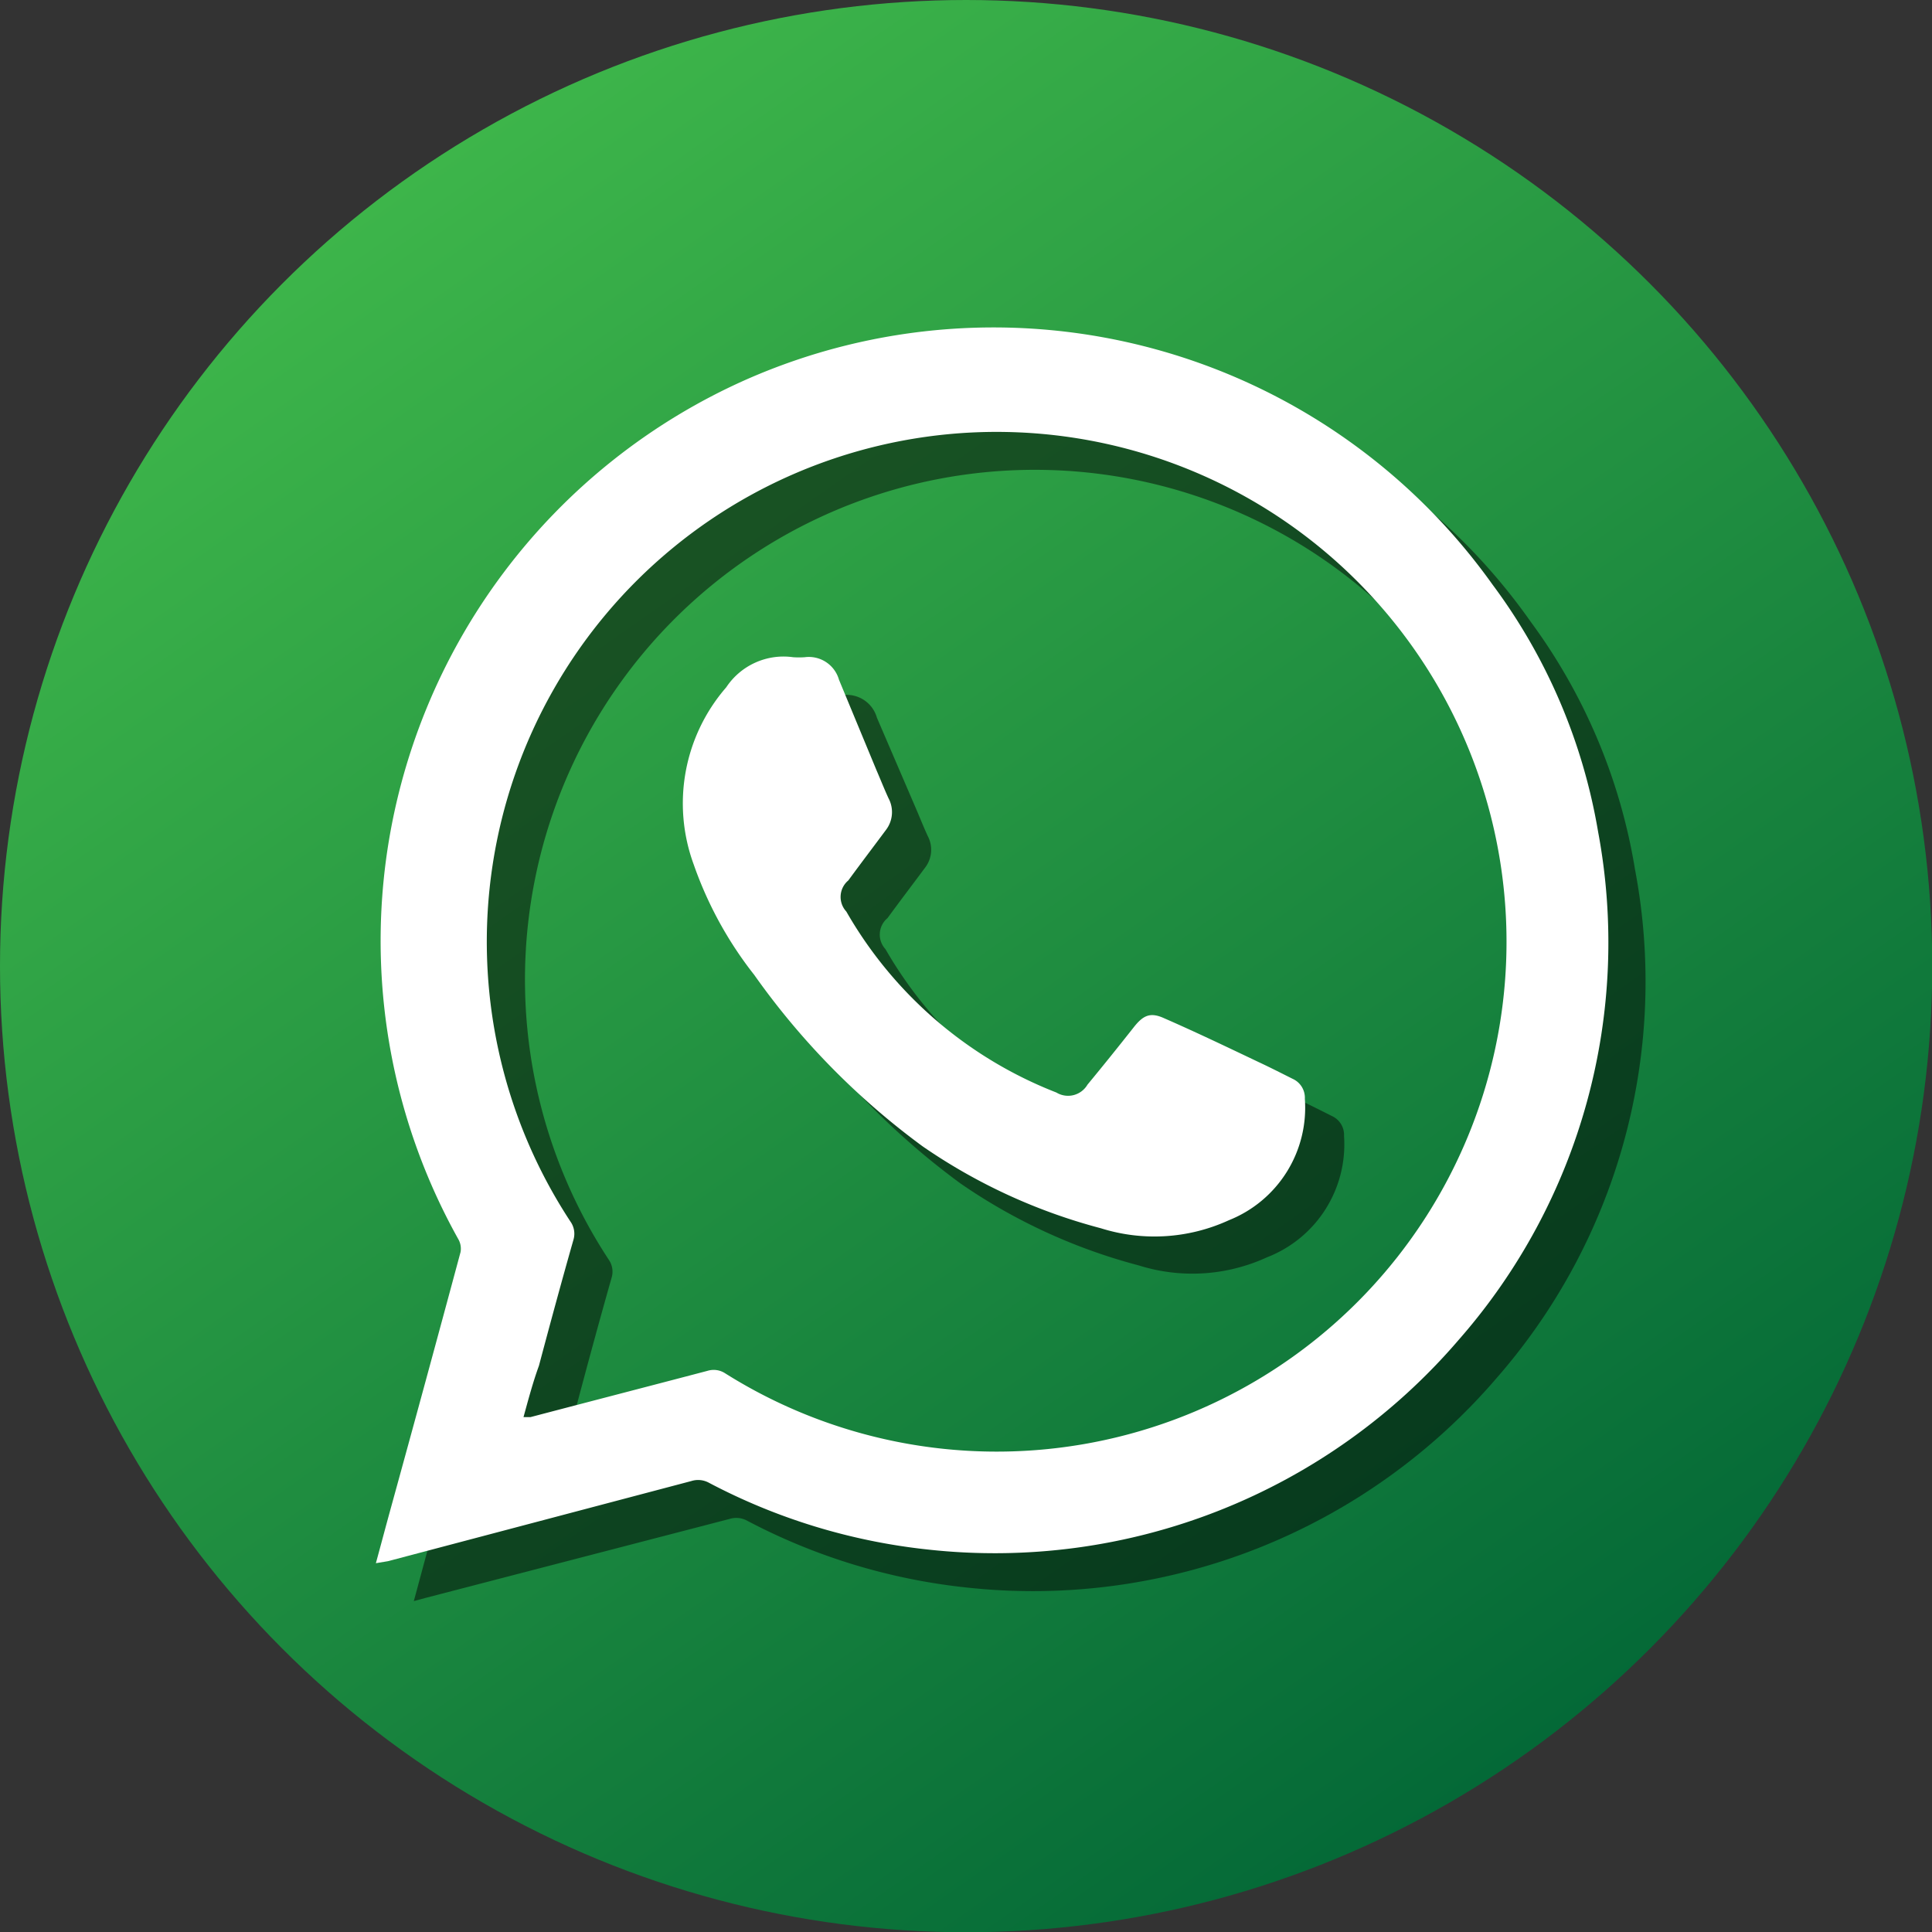 <svg xmlns="http://www.w3.org/2000/svg" xmlns:xlink="http://www.w3.org/1999/xlink" viewBox="0 0 76.43 76.43"><rect x="0" y="0" width="76.43" height="76.43" fill="#333333" stroke="none"/><defs><style>.cls-1{isolation:isolate;}.cls-2{fill:url(#linear-gradient);}.cls-3{mix-blend-mode:multiply;opacity:0.5;}.cls-4{fill:#010101;}.cls-5{fill:#fff;}</style><linearGradient id="linear-gradient" x1="60.14" y1="69.52" x2="16.29" y2="6.91" gradientUnits="userSpaceOnUse"><stop offset="0" stop-color="#046937"/><stop offset="1" stop-color="#3db54a"/></linearGradient></defs><g class="cls-1"><g id="Layer_1" data-name="Layer 1"><circle class="cls-2" cx="38.22" cy="38.22" r="38.22"/><g class="cls-3"><path class="cls-4" d="M28.15,75.12c.21-.77.39-1.45.58-2.14q1.39-5.08,2.78-10.17a.76.76,0,0,0-.09-.51,24.2,24.2,0,0,1-2.86-15,24.24,24.24,0,0,1,26.7-20.93,23.82,23.82,0,0,1,17.07,10,22.67,22.67,0,0,1,4.13,9.8A23.82,23.82,0,0,1,71,66.28a24.17,24.17,0,0,1-21,8.3,24,24,0,0,1-8.68-2.65.89.89,0,0,0-.68-.06L28.59,75ZM34,69.34l.28,0c2.32-.61,4.64-1.21,7-1.83a.83.83,0,0,1,.7.1,20.17,20.17,0,1,0-6.12-6,.83.83,0,0,1,.12.7c-.47,1.65-.92,3.31-1.37,5C34.37,67.94,34.19,68.61,34,69.34Z" transform="translate(-11.78 -11.78)"/><path class="cls-4" d="M44.66,39.28a3.38,3.38,0,0,0,.45,0,1.24,1.24,0,0,1,1.36.89L48,43.73c.16.37.31.75.48,1.12a1.16,1.16,0,0,1-.1,1.25c-.49.66-1,1.33-1.49,2a.85.85,0,0,0-.08,1.23,16.46,16.46,0,0,0,8.31,7.14.89.89,0,0,0,1.23-.31c.62-.75,1.23-1.51,1.83-2.27.37-.47.65-.61,1.2-.36,1.26.55,2.51,1.15,3.75,1.74.45.21.9.44,1.34.66a.82.82,0,0,1,.48.79,4.79,4.79,0,0,1-3.05,4.8,7.06,7.06,0,0,1-5.07.32,22.48,22.48,0,0,1-7.05-3.24,29.56,29.56,0,0,1-6.66-6.78,15.09,15.09,0,0,1-2.4-4.38,7,7,0,0,1,1.29-7A2.72,2.72,0,0,1,44.66,39.28Z" transform="translate(-11.78 -11.78)"/></g><path class="cls-5" d="M26.65,73.62c.21-.77.39-1.45.58-2.14Q28.63,66.4,30,61.31a.76.76,0,0,0-.09-.51,24.2,24.2,0,0,1-2.86-15,24.33,24.33,0,0,1,14.24-19,24.24,24.24,0,0,1,29.53,8.1A22.67,22.67,0,0,1,75,44.68a23.82,23.82,0,0,1-5.51,20.1,24.17,24.17,0,0,1-21,8.3,24,24,0,0,1-8.68-2.65.89.89,0,0,0-.68-.06l-12,3.17Zm5.84-5.78.28,0c2.32-.61,4.64-1.21,7-1.83a.83.83,0,0,1,.7.1,20.17,20.17,0,1,0-6.12-6,.83.83,0,0,1,.12.7c-.47,1.65-.92,3.31-1.37,5C32.87,66.44,32.69,67.11,32.49,67.84Z" transform="translate(-11.78 -11.78)"/><path class="cls-5" d="M43.16,37.78a3.38,3.38,0,0,0,.45,0,1.24,1.24,0,0,1,1.36.89l1.48,3.57c.16.37.31.75.48,1.12a1.16,1.16,0,0,1-.1,1.25c-.49.66-1,1.33-1.49,2a.85.85,0,0,0-.08,1.23A16.46,16.46,0,0,0,53.57,55a.89.89,0,0,0,1.23-.31c.62-.75,1.23-1.51,1.83-2.27.37-.47.65-.61,1.2-.36,1.26.55,2.51,1.15,3.75,1.74.45.21.9.44,1.34.66a.82.82,0,0,1,.48.79,4.79,4.79,0,0,1-3,4.8,7.06,7.06,0,0,1-5.07.32,22.48,22.48,0,0,1-7.05-3.24,29.56,29.56,0,0,1-6.66-6.78,15.09,15.09,0,0,1-2.4-4.38,7,7,0,0,1,1.29-7A2.72,2.72,0,0,1,43.16,37.78Z" transform="translate(-11.78 -11.78)"/></g></g></svg>